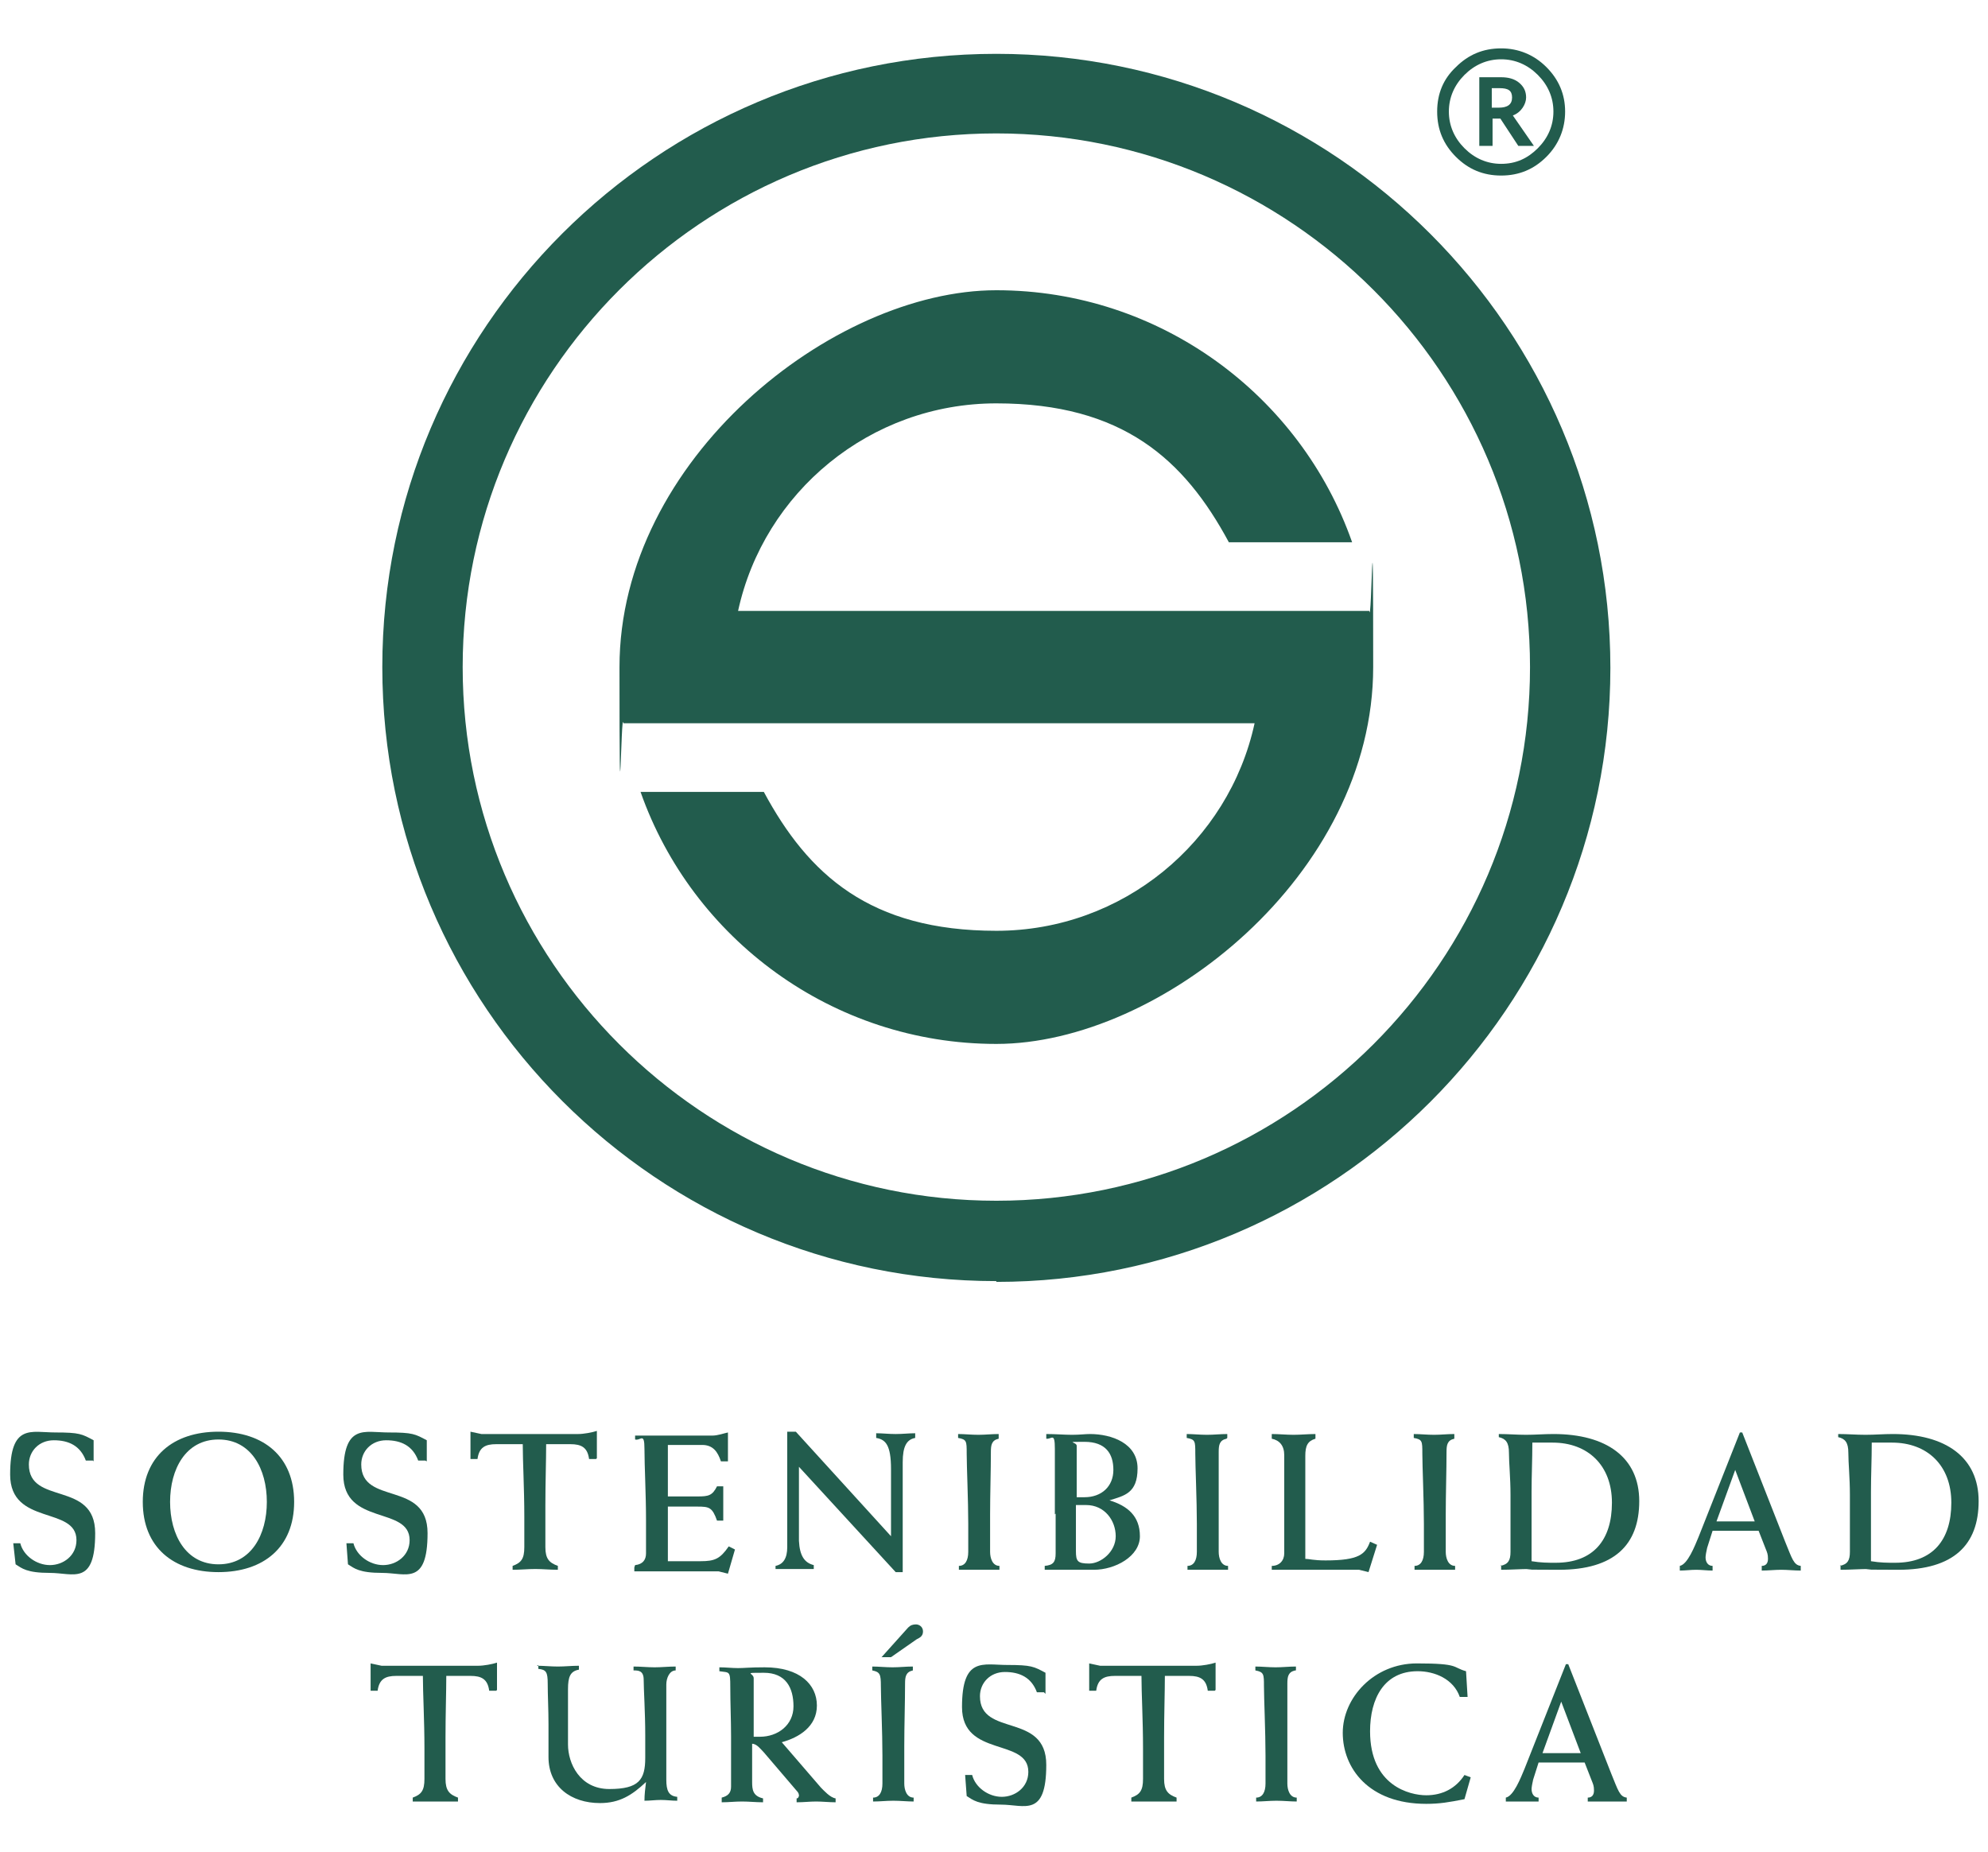 <svg xmlns="http://www.w3.org/2000/svg" viewBox="0 0 254.8 237.4"><defs><style>      .cls-1 {        fill: #225c4d;      }    </style></defs><g><g id="Capa_1"><g><g><path class="cls-1" d="M175.5,78.3h-80.9c3.3-15.2,16.9-26.6,33.1-26.6s24.1,7.2,29.8,17.8h15.8c-6.6-18.8-24.6-32.3-45.6-32.3s-48.3,21.7-48.3,48.3.2,4.9.5,7.2h80.9c-3.3,15.2-16.9,26.6-33.1,26.6s-24.1-7.2-29.8-17.8h-15.8c6.6,18.8,24.6,32.3,45.6,32.3s48.3-21.7,48.3-48.3-.2-4.9-.5-7.2"></path><path class="cls-1" d="M127.7,17.1c-37.7,0-68.4,30.7-68.4,68.4s30.7,68.4,68.4,68.4,68.4-30.7,68.4-68.4S165.4,17.1,127.7,17.1M127.7,164.2c-43.4,0-78.7-35.3-78.7-78.7S84.3,6.9,127.7,6.9s78.7,35.3,78.7,78.7-35.3,78.7-78.7,78.7"></path><path class="cls-1" d="M191.2,13.8h.9c1.1,0,1.7-.4,1.7-1.3s-.5-1.2-1.6-1.2h-1v2.5ZM196.5,18.7h-1.9l-2.3-3.5h-1v3.5h-1.7v-8.8h2.8c.9,0,1.7.2,2.3.7.6.5.9,1.1.9,1.9s-.6,1.9-1.7,2.3l2.7,3.9ZM192.4,21c1.9,0,3.4-.7,4.7-2,1.3-1.3,2-2.9,2-4.7s-.7-3.4-2-4.7c-1.3-1.3-2.9-2-4.7-2s-3.4.7-4.7,2c-1.3,1.3-2,2.9-2,4.7s.7,3.4,2,4.7c1.3,1.3,2.9,2,4.7,2M192.4,6.2c2.2,0,4.2.8,5.8,2.4,1.6,1.6,2.4,3.5,2.4,5.7s-.8,4.2-2.4,5.8c-1.6,1.6-3.5,2.4-5.8,2.4s-4.2-.8-5.8-2.4c-1.6-1.6-2.4-3.5-2.4-5.8s.8-4.2,2.4-5.7c1.6-1.6,3.5-2.4,5.8-2.4"></path></g><g><path class="cls-1" d="M11.9,187.2h-.9c-.7-1.9-2.2-2.6-4.1-2.6s-3.2,1.4-3.2,3.1c0,5.3,8.5,2,8.5,8.8s-2.8,5.1-5.8,5.1-3.6-.6-4.4-1.1l-.3-2.7h.9c.4,1.6,2.1,2.8,3.8,2.8s3.4-1.2,3.4-3.2c0-4.4-8.5-1.8-8.5-8.4s2.7-5.4,5.8-5.4,3.4.2,4.9,1v2.7Z"></path><path class="cls-1" d="M28,200.5c4.2,0,6.2-3.8,6.2-8s-2-8-6.2-8-6.2,3.8-6.2,8,2,8,6.2,8M28,183.5c5.8,0,9.7,3.2,9.7,9s-3.9,9-9.7,9-9.7-3.2-9.7-9,3.9-9,9.7-9"></path><path class="cls-1" d="M54.5,187.2h-.9c-.7-1.9-2.2-2.6-4.1-2.6s-3.2,1.4-3.2,3.1c0,5.3,8.5,2,8.5,8.8s-2.8,5.1-5.8,5.1-3.6-.6-4.4-1.1l-.2-2.7h.9c.4,1.6,2.1,2.8,3.8,2.8s3.4-1.2,3.4-3.2c0-4.4-8.5-1.8-8.5-8.4s2.7-5.4,5.8-5.4,3.4.2,4.9,1v2.7Z"></path><path class="cls-1" d="M76.4,187h-.9c-.2-1.5-1-1.9-2.4-1.9h-3.1c0,2.1-.1,4.9-.1,7.9v5.3c0,1.5.5,2,1.6,2.4v.5c-1,0-1.9-.1-2.9-.1s-1.9.1-2.9.1v-.5c1.1-.4,1.5-.9,1.5-2.4v-3.9c0-3.6-.2-7.1-.2-9.3h-3.4c-1.4,0-2.2.4-2.4,1.9h-.9v-3.5c.5.1.9.2,1.4.3.5,0,1,0,1.4,0h11c.7,0,1.8-.2,2.4-.4v3.5Z"></path><path class="cls-1" d="M81.4,200.6c1-.1,1.4-.7,1.4-1.5v-4.2c0-3.4-.2-7-.2-9.2s-.5-1-1.2-1.2v-.5h9.9c.7,0,1.5-.3,2-.4,0,.6,0,1.2,0,1.9s0,1.2,0,1.8h-.9c-.4-1.2-1-2.1-2.4-2.1h-4.4v6.6h3.8c1.4,0,1.9-.1,2.5-1.3h.8c0,.7,0,1.4,0,2.2s0,1.5,0,2.2h-.8c-.6-1.7-1-1.8-2.5-1.8h-3.8v7h4.2c1.8,0,2.5-.3,3.6-1.9l.8.4-.9,3.1c-.4-.1-.8-.2-1.2-.3-.4,0-.8,0-1.2,0h-9.6v-.5Z"></path><path class="cls-1" d="M99.4,200.7c1-.2,1.5-1,1.5-2.4v-14.8h1.1l12.2,13.4v-8.6c0-3.1-.7-3.8-1.9-4v-.6c.8,0,1.6.1,2.5.1s1.7-.1,2.5-.1v.6c-1.1.2-1.6,1.1-1.6,3.1v14.1h-.9l-12.4-13.5v9.5c.1,1.9.7,2.8,1.9,3.1v.5c-.8,0-1.6,0-2.5,0s-1.6,0-2.4,0v-.5Z"></path><path class="cls-1" d="M128,184.4c-.9.2-1,.8-1,1.7,0,2.4-.1,5.4-.1,8v4.8c0,.8.3,1.8,1.2,1.8v.5c-.8,0-1.7,0-2.6,0s-1.7,0-2.6,0v-.5c.8,0,1.2-.7,1.2-1.8v-3.6c0-3-.2-7.4-.2-9s0-1.8-1.1-2v-.5c.8,0,1.7.1,2.6.1s1.7-.1,2.6-.1v.5Z"></path><path class="cls-1" d="M137.9,198.8c0,1.3.2,1.6,1.7,1.6s3.4-1.5,3.4-3.5-1.4-4-3.8-4-.8,0-1.3,0v5.8ZM137.9,191.9c.5,0,.8,0,1.1,0,2.2,0,3.7-1.4,3.7-3.5s-1-3.6-3.7-3.6-1,0-1,.5v6.6ZM135.2,194.1c0-3,0-6.2,0-8.4s-.4-1.2-1.1-1.3v-.6c1.2,0,2.3.1,3.3.1s1.7-.1,2.3-.1c2.8,0,6.1,1.2,6.1,4.4s-1.7,3.5-3.6,4.1h0c2.3.7,3.9,2,3.9,4.6s-3.2,4.3-5.9,4.3-.7,0-1,0c-.3,0-.7,0-1,0h-4.3v-.5c1.1-.1,1.4-.5,1.4-1.6v-5.1Z"></path><path class="cls-1" d="M157.2,184.4c-.9.2-1,.8-1,1.7,0,2.4,0,5.4,0,8v4.8c0,.8.3,1.8,1.2,1.8v.5c-.8,0-1.7,0-2.6,0s-1.7,0-2.6,0v-.5c.8,0,1.2-.7,1.2-1.8v-3.6c0-3-.2-7.4-.2-9s0-1.8-1.1-2v-.5c.8,0,1.7.1,2.6.1s1.7-.1,2.6-.1v.5Z"></path><path class="cls-1" d="M163,200.7c1,0,1.6-.7,1.6-1.6v-12.6c0-1.2-.6-1.9-1.6-2.1v-.6c.9,0,1.9.1,2.8.1s1.9-.1,2.8-.1v.6c-1,.3-1.3.9-1.3,2.2s0,2.3,0,4.6v8.6c.5,0,1,.2,2.6.2,4.3,0,5.1-.8,5.7-2.4l.9.4-1.1,3.5c-.4-.1-.8-.2-1.2-.3-.4,0-.8,0-1.2,0h-8.2c-.3,0-.6,0-.9,0-.3,0-.6,0-.9,0v-.5Z"></path><path class="cls-1" d="M186.4,184.4c-.9.2-1,.8-1,1.7,0,2.4-.1,5.4-.1,8v4.8c0,.8.3,1.8,1.2,1.8v.5c-.8,0-1.7,0-2.6,0s-1.7,0-2.6,0v-.5c.8,0,1.2-.7,1.2-1.8v-3.6c0-3-.2-7.4-.2-9s0-1.8-1.1-2v-.5c.8,0,1.7.1,2.6.1s1.7-.1,2.6-.1v.5Z"></path><path class="cls-1" d="M196.3,200.1c1.2.2,2.1.2,3.1.2,4.8,0,7.2-2.9,7.2-7.7s-3.1-7.7-7.6-7.7-1.6,0-2.6,0c0,2.2-.1,4.2-.1,6.3v8.8ZM192.3,200.7c1-.2,1.3-.7,1.3-1.8v-7.3c0-2.2-.2-4.1-.2-5.4s-.4-1.8-1.3-2v-.4c1.2,0,2.3.1,3.5.1s2.3-.1,3.5-.1c6.8,0,11,3,11,8.6s-3.2,8.8-10.3,8.8-2.5-.1-3.7-.1-2.5.1-3.7.1v-.6Z"></path><path class="cls-1" d="M224.9,195l-2.5-6.6-2.4,6.6h4.9ZM219.5,196.2l-.7,2.2c-.1.4-.2,1-.2,1.2,0,.6.3,1.1.9,1.1v.6c-.7,0-1.4-.1-2.1-.1s-1.4.1-2.1.1v-.6c1-.2,1.9-2.5,2.4-3.7l5.3-13.4h.3l5.5,14c.9,2.2,1.1,3,2,3.1v.6c-.8,0-1.7-.1-2.5-.1s-1.7.1-2.5.1v-.6c.5,0,.8-.3.8-.9s-.1-.8-.3-1.3l-.9-2.3h-5.9Z"></path><path class="cls-1" d="M239.8,200.1c1.2.2,2.1.2,3.1.2,4.8,0,7.2-2.9,7.2-7.7s-3.1-7.7-7.6-7.7-1.6,0-2.6,0c0,2.2-.1,4.2-.1,6.3v8.8ZM235.8,200.7c1-.2,1.3-.7,1.3-1.8v-7.3c0-2.2-.2-4.1-.2-5.4s-.4-1.8-1.3-2v-.4c1.2,0,2.3.1,3.5.1s2.3-.1,3.5-.1c6.8,0,11,3,11,8.6s-3.2,8.8-10.3,8.8-2.5-.1-3.7-.1-2.5.1-3.7.1v-.6Z"></path></g><g><path class="cls-1" d="M63.6,216.7h-.9c-.2-1.5-1-1.9-2.4-1.9h-3.1c0,2.1-.1,4.9-.1,7.9v5.3c0,1.5.5,2,1.6,2.4v.5c-1,0-1.9,0-2.9,0s-1.9,0-2.9,0v-.5c1.1-.4,1.5-.9,1.5-2.4v-3.9c0-3.6-.2-7.1-.2-9.3h-3.4c-1.4,0-2.2.4-2.4,1.9h-.9v-3.5c.5.1.9.2,1.4.3.5,0,1,0,1.4,0h11c.7,0,1.8-.2,2.4-.4v3.5Z"></path><path class="cls-1" d="M68.8,213.5c.9,0,1.8.1,2.7.1s1.8-.1,2.7-.1v.5c-1.1.2-1.4.9-1.4,2.5,0,2.4,0,4.7,0,7.1s1.5,5.7,5.3,5.7,4.6-1.2,4.6-4v-2.9c0-2.9-.2-5.9-.2-7.1s-.7-1.2-1.3-1.2v-.5c.9,0,1.8.1,2.7.1s1.8-.1,2.7-.1v.5c-.8,0-1.2,1-1.2,1.8s0,3.5,0,6.8v5.4c0,1.4.3,2.1,1.4,2.2v.5c-.7,0-1.4-.1-2.1-.1s-1.4.1-2.1.1c0-.8.1-1.6.2-2.4-1.8,1.7-3.4,2.7-5.9,2.7-3.7,0-6.6-2.1-6.6-5.9v-4.2c0-1.9-.1-3.7-.1-5.2s-.2-1.8-1.2-1.9v-.5Z"></path><path class="cls-1" d="M96.4,222.6c.4,0,.7,0,1,0,2.3,0,4.3-1.5,4.3-3.9s-1-4.3-3.8-4.3-1.3,0-1.3.7v7.5ZM92.5,230.4c.8-.2,1.2-.6,1.2-1.4v-6.4c0-2.1-.1-4.3-.1-6.4s-.1-1.8-1.4-2v-.5c.8,0,1.6.1,2.4.1s1.5-.1,3.4-.1c4.5,0,6.7,2.2,6.7,4.9s-2.3,4.1-4.5,4.7l5,5.8c.4.4,1.2,1.3,1.9,1.4v.5c-.8,0-1.7-.1-2.5-.1s-1.6.1-2.5.1v-.5c.2,0,.2-.1.3-.3,0-.2,0-.4-.4-.8l-4.1-4.8c-.4-.4-.9-1.1-1.5-1.1v4.9c0,1,.1,1.8,1.4,2.1v.5c-.9,0-1.8-.1-2.7-.1s-1.7.1-2.6.1v-.5Z"></path><path class="cls-1" d="M112.9,212.5l3.5-3.9c.3-.3.6-.4,1-.4s.9.3.9.9-.4.8-.8,1l-3.3,2.3h-1.2ZM117,214.1c-.9.2-1,.8-1,1.7,0,2.4-.1,5.4-.1,8v4.8c0,.8.3,1.8,1.2,1.8v.5c-.8,0-1.7-.1-2.6-.1s-1.7.1-2.6.1v-.5c.8,0,1.2-.7,1.2-1.8v-3.6c0-3-.2-7.4-.2-8.9s-.1-1.8-1.1-2v-.5c.8,0,1.7.1,2.6.1s1.7-.1,2.6-.1v.5Z"></path><path class="cls-1" d="M133.8,216.9h-.9c-.7-1.9-2.2-2.6-4.1-2.6s-3.2,1.4-3.2,3.1c0,5.3,8.5,2,8.5,8.8s-2.8,5.1-5.8,5.1-3.6-.6-4.4-1.1l-.2-2.7h.9c.4,1.6,2.1,2.8,3.8,2.8s3.4-1.2,3.4-3.2c0-4.4-8.5-1.8-8.5-8.3s2.7-5.4,5.8-5.4,3.4.2,4.9,1v2.7Z"></path><path class="cls-1" d="M155.7,216.7h-.9c-.2-1.5-1-1.9-2.4-1.9h-3.1c0,2.1-.1,4.9-.1,7.9v5.3c0,1.5.5,2,1.6,2.4v.5c-1,0-1.9,0-2.9,0s-1.9,0-2.9,0v-.5c1.1-.4,1.5-.9,1.5-2.4v-3.9c0-3.6-.2-7.1-.2-9.3h-3.4c-1.4,0-2.2.4-2.4,1.9h-.9v-3.5c.5.1.9.2,1.4.3.5,0,1,0,1.4,0h11c.7,0,1.8-.2,2.4-.4v3.5Z"></path><path class="cls-1" d="M166,214.1c-.9.2-1,.8-1,1.7,0,2.4,0,5.4,0,8v4.8c0,.8.3,1.8,1.2,1.8v.5c-.8,0-1.7-.1-2.6-.1s-1.7.1-2.6.1v-.5c.8,0,1.2-.7,1.2-1.8v-3.6c0-3-.2-7.4-.2-8.9s0-1.8-1.1-2v-.5c.8,0,1.7.1,2.6.1s1.7-.1,2.6-.1v.5Z"></path><path class="cls-1" d="M188.1,217.5h-1c-.8-2.3-3.2-3.3-5.4-3.3-4.3,0-6.1,3.5-6.1,7.7,0,7,5.1,8.2,7.2,8.2s3.8-.9,4.9-2.6l.8.3-.8,2.8c-2,.4-3.2.6-4.9.6-7.4,0-10.7-4.6-10.7-9.1s4-8.9,9.5-8.9,4.5.5,6.3,1l.2,3.3Z"></path><path class="cls-1" d="M202.6,224.7l-2.5-6.6-2.4,6.6h4.9ZM197.2,225.9l-.7,2.2c-.1.4-.2,1-.2,1.2,0,.6.3,1.1.9,1.1v.5c-.7,0-1.4,0-2.1,0s-1.4,0-2.1,0v-.5c1-.2,1.9-2.5,2.4-3.7l5.3-13.4h.3l5.5,14c.9,2.2,1.1,3,2,3.1v.5c-.8,0-1.7,0-2.5,0s-1.7,0-2.5,0v-.5c.5,0,.8-.3.8-.9s-.1-.8-.3-1.3l-.9-2.3h-5.9Z"></path></g></g></g></g></svg>